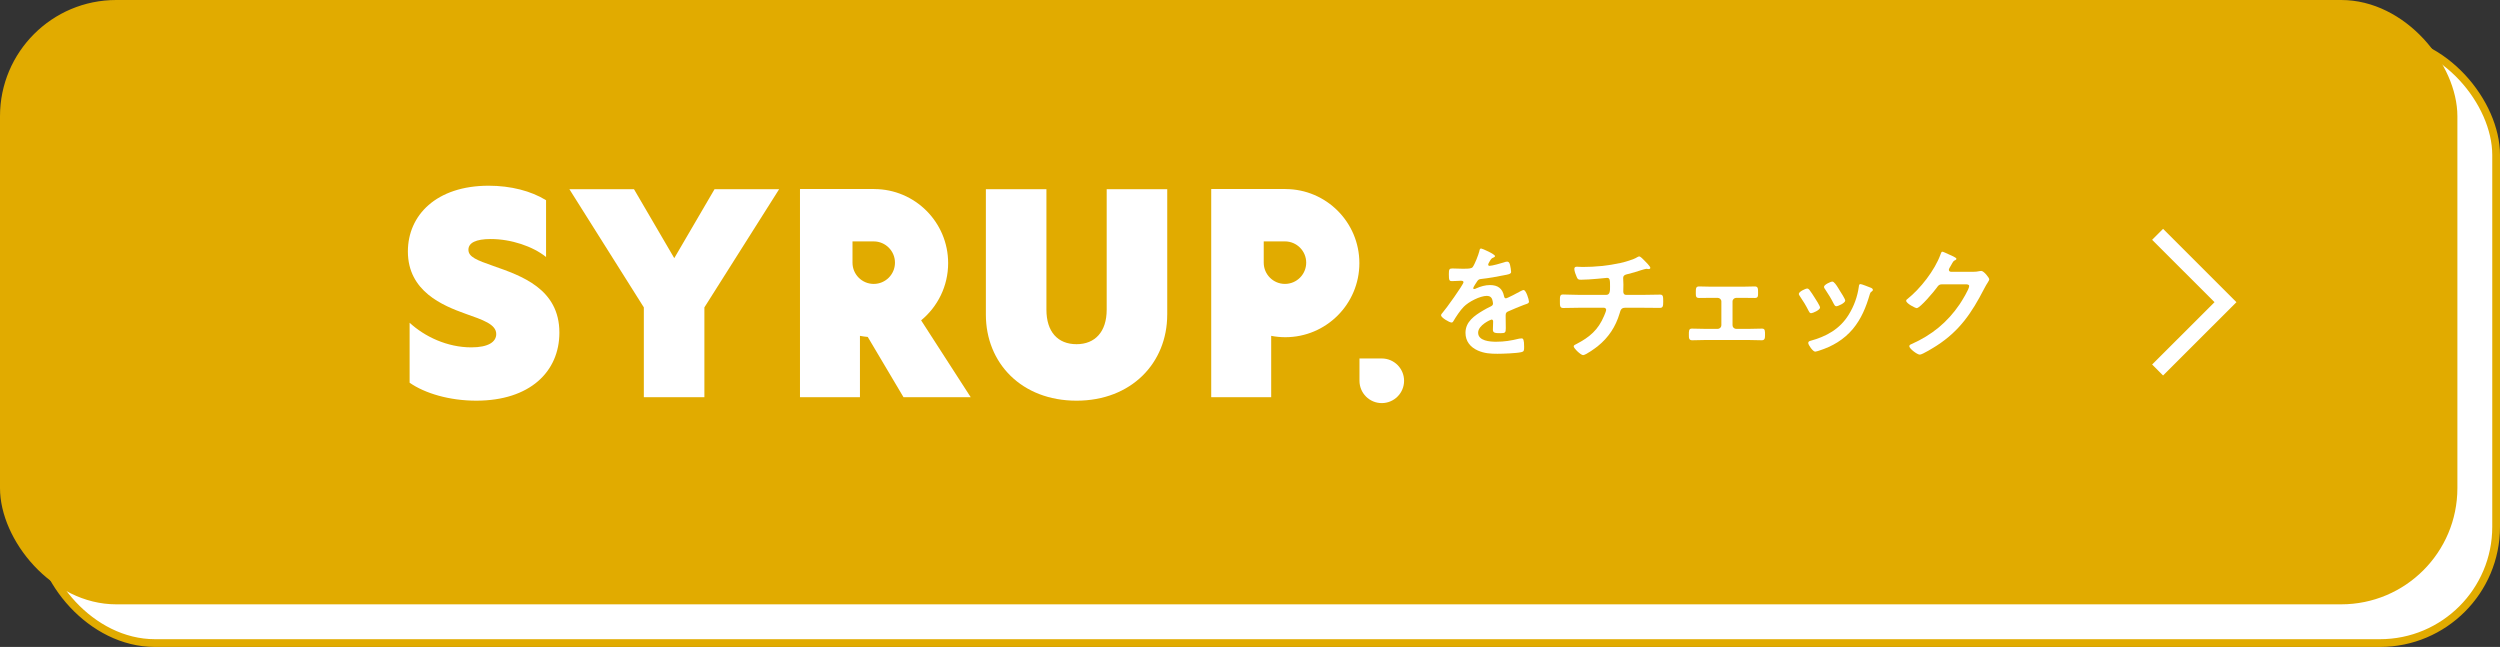 <?xml version="1.0" encoding="UTF-8"?><svg id="_レイヤー_2" xmlns="http://www.w3.org/2000/svg" viewBox="0 0 322.672 83.5"><rect x="0" y="0" width="322.672" height="83.5" fill="#333333" stroke="none"/><defs><style>.cls-1{fill:none;stroke:#fff;stroke-width:2px;}.cls-2{stroke:#e1ab00;}.cls-2,.cls-3{fill:#fff;}.cls-4{fill:#e1ab00;}.cls-4,.cls-3{stroke-width:0px;}</style></defs><g id="layout"><rect class="cls-2" x="5" y="5" width="317.172" height="78" rx="15" ry="15"/><rect class="cls-4" x="0" width="317.172" height="78" rx="15" ry="15"/><path class="cls-3" d="m192.959,33.048c0,.097-.112.16-.192.192-.256.097-.32.177-.528.544-.048.08-.16.272-.16.369,0,.111.08.16.176.16.32,0,1.521-.337,1.857-.449.112-.048.288-.096.4-.096.271,0,.352.256.399.48.048.208.128.641.128.864,0,.272-.512.336-.848.399-1.009.209-2.017.385-3.025.497-.256.032-.32.063-.48.256-.096.128-.544.816-.544.929,0,.063.063.111.128.111.096,0,.208-.048.288-.096.544-.24,1.152-.416,1.745-.416,1.024,0,1.616.432,1.824,1.44.032.144.08.272.24.272.192,0,1.616-.769,1.873-.912.111-.049.288-.16.416-.16.304,0,.688,1.232.688,1.504,0,.192-.177.256-.48.353-.064.032-.145.048-.225.08-.64.239-1.264.513-1.889.784-.288.111-.416.208-.416.528v.208c0,.496.017.977.017,1.473,0,.576-.08.641-.688.641-.688,0-.977-.033-.977-.449,0-.352.032-.703.032-1.04,0-.144-.048-.272-.208-.272-.08,0-1.729.705-1.729,1.697,0,1.072,1.552,1.168,2.32,1.168,1.072,0,1.937-.144,2.978-.4.096-.016.208-.031.32-.031.208,0,.319.176.319,1.088,0,.48-.016.609-.368.688-.607.145-2.385.208-3.073.208-.912,0-1.681-.048-2.528-.416-.977-.432-1.601-1.2-1.601-2.289,0-1.44,1.168-2.225,2.272-2.881.32-.191.656-.368.992-.528.16-.08.288-.176.288-.368,0-.111-.048-.336-.08-.448-.08-.353-.336-.544-.704-.544-.896,0-2.369.768-2.993,1.408-.464.465-1.008,1.297-1.345,1.873-.048.08-.111.16-.224.16-.288,0-1.36-.641-1.36-.929,0-.128.128-.256.208-.353.368-.399,2.688-3.617,2.688-3.921,0-.144-.128-.192-.352-.192-.256,0-.624.049-1.12.049-.353,0-.417-.08-.417-.896,0-.641.064-.736.465-.736.271,0,.688.031,1.152.031h.464c.416,0,.849-.016.992-.207.272-.354.753-1.602.864-2.065.032-.177.064-.337.225-.337.144,0,1.793.736,1.793.977Z"/><path class="cls-3" d="m207.326,38.058c.496,0,.48-.593.48-1.057,0-.816,0-1.137-.384-1.137-.08,0-2.226.24-3.361.24-.368,0-.433-.063-.561-.368-.112-.24-.304-.752-.304-1.024,0-.208.128-.288.319-.288.145,0,.496.032.753.032,1.633,0,3.281-.16,4.882-.513.544-.128,1.681-.432,2.145-.736.097-.048.176-.111.272-.111.176,0,.528.384.656.512.16.16.784.769.784.961,0,.111-.112.16-.208.16-.032,0-.112-.017-.16-.017-.048-.017-.096-.017-.145-.017-.176,0-1.264.369-1.536.449-.336.096-.688.191-1.024.271-.24.064-.433.176-.433.448,0,.304.032.593.032.88,0,.305-.016.593-.016.881,0,.24.096.433.368.433h2.272c.736,0,1.489-.032,2.097-.032.4,0,.417.208.417.912,0,.608-.049.801-.448.801-.688,0-1.377-.016-2.065-.016h-2.4c-.513,0-.593.304-.705.703-.527,1.762-1.44,3.138-2.849,4.274-.304.239-1.537,1.136-1.873,1.136-.304,0-1.216-.88-1.216-1.136,0-.144.208-.224.368-.304,1.696-.881,2.801-1.825,3.553-3.618.064-.144.272-.64.272-.784,0-.16-.128-.271-.288-.271h-3.249c-.721,0-1.473.031-2.001.031-.433,0-.433-.288-.433-.801,0-.672-.016-.943.4-.943.433,0,1.345.048,2.033.048h3.553Z"/><path class="cls-3" d="m224.96,37.002c.544,0,1.12-.032,1.521-.032.432,0,.432.256.432.849,0,.448-.016.64-.432.64-.513,0-1.024-.016-1.521-.016h-.864c-.257,0-.48.208-.48.465v3.072c0,.256.208.465.48.465h1.712c.528,0,1.073-.032,1.617-.032.4,0,.384.304.384.8,0,.416-.016.705-.416.705-.528,0-1.057-.032-1.585-.032h-5.826c-.528,0-1.057.032-1.584.032-.417,0-.417-.305-.417-.705,0-.496-.016-.8.385-.8.528,0,1.088.032,1.616.032h1.713c.272,0,.48-.209.48-.465v-3.072c0-.257-.225-.465-.48-.465h-.864c-.496,0-1.009.016-1.521.016-.416,0-.433-.207-.433-.64,0-.608,0-.849.433-.849s.928.032,1.521.032h4.13Z"/><path class="cls-3" d="m233.518,37.385c.176.209.544.785.704,1.041.144.224.688,1.057.688,1.264,0,.337-.961.736-1.152.736-.16,0-.24-.144-.305-.271-.336-.672-.72-1.312-1.152-1.938-.048-.08-.128-.176-.128-.287,0-.289.864-.688,1.072-.688.128,0,.192.063.272.144Zm7.923-.256c.128.049.288.128.288.288,0,.112-.112.177-.192.24-.128.097-.144.144-.208.336-.479,1.649-1.088,3.153-2.192,4.481-1.169,1.377-2.642,2.242-4.354,2.785-.112.033-.385.129-.497.129-.304,0-.896-.881-.896-1.105,0-.176.096-.239.256-.287,2.064-.561,3.81-1.505,4.962-3.377.688-1.105,1.137-2.354,1.312-3.635.016-.144.032-.319.208-.319.145,0,1.12.384,1.312.464Zm-4.002.352c.145.225.721,1.105.721,1.312,0,.32-.929.736-1.152.736-.16,0-.256-.176-.32-.303-.336-.673-.704-1.266-1.12-1.89-.064-.08-.145-.192-.145-.319,0-.273.864-.673,1.072-.673.225,0,.528.448.801.896l.144.239Z"/><path class="cls-3" d="m254.656,35.081c.288,0,.528-.016.896-.096.048,0,.111-.016.176-.016.32,0,1.024.88,1.024,1.088,0,.08-.064.191-.192.4-.128.191-.288.464-.496.864-1.568,3.041-3.137,5.378-6.082,7.282-.353.225-1.857,1.169-2.193,1.169-.352,0-1.36-.784-1.36-1.089,0-.16.192-.24.32-.287,2.577-1.152,4.594-2.785,6.179-5.123.271-.4,1.232-1.952,1.232-2.353,0-.208-.257-.224-.48-.224h-3.041c-.368,0-.465.16-.673.447-.304.433-2.145,2.625-2.577,2.625-.191,0-1.36-.607-1.36-.943,0-.112.064-.177.145-.225,1.681-1.328,3.537-3.713,4.273-5.73.064-.16.112-.384.256-.384.08,0,.513.192.849.353.145.08.96.384.96.56,0,.08-.08.144-.144.177-.225.08-.272.16-.544.656-.064.127-.288.447-.288.576,0,.176.111.256.271.271h2.85Z"/><polyline class="cls-1" points="278.479 30.244 287.24 39.002 278.479 47.756"/><path class="cls-3" d="m70.479,25.841v7.328c-1.72-1.383-4.524-2.318-7.142-2.318-1.907,0-2.879.486-2.879,1.383,0,.935,1.084,1.346,3.216,2.094,3.627,1.271,8.525,2.954,8.525,8.6,0,5.048-3.814,8.787-10.731,8.787-3.44,0-6.618-.935-8.6-2.318v-7.74c1.944,1.795,4.861,3.178,7.964,3.178,2.206,0,3.216-.71,3.216-1.72,0-1.271-1.757-1.832-3.963-2.617-2.917-1.047-7.441-2.879-7.441-8.039,0-4.674,3.664-8.488,10.432-8.488,2.842,0,5.459.673,7.403,1.87Z"/><path class="cls-3" d="m83.1,39.676l-9.609-15.255h8.338s5.197,8.899,5.197,8.899l5.197-8.899h8.338s-9.647,15.255-9.647,15.255v11.591h-7.815v-11.591Z"/><path class="cls-3" d="m150.651,40.611c0,6.244-4.636,11.105-11.703,11.105-7.104,0-11.703-4.861-11.703-11.105v-16.19h7.815v15.554c0,2.842,1.458,4.45,3.889,4.45,2.393,0,3.889-1.608,3.889-4.45v-15.554h7.815v16.19Z"/><path class="cls-3" d="m118.889,41.346c2.129-1.754,3.487-4.41,3.487-7.384,0-5.273-4.269-9.549-9.539-9.561v-.008h-9.568s0,.027,0,.027h-.016v26.847s7.74,0,7.74,0v-7.553s0-.366,0-.366c.33.064.666.11,1.007.139l4.615,7.781h8.675s-6.401-9.921-6.401-9.921Zm-6.119-4.701c-1.515,0-2.739-1.228-2.739-2.743v-2.746h2.745v.003c1.512.003,2.737,1.23,2.737,2.743,0,1.515-1.228,2.743-2.743,2.743Z"/><path class="cls-3" d="m165.915,24.401v-.008h-9.568s0,.027,0,.027h-.016v26.847s7.74,0,7.74,0v-7.553s0-.366,0-.366c.59.114,1.198.175,1.821.175,5.28,0,9.561-4.281,9.561-9.561,0-5.273-4.269-9.549-9.539-9.561Zm-.067,12.243c-1.515,0-2.74-1.228-2.74-2.743,0-.03,0-.059,0-.088v-2.658h2.745v.003c1.512.003,2.737,1.23,2.737,2.743s-1.228,2.743-2.743,2.743Z"/><path class="cls-3" d="m178.342,52.028c-1.591,0-2.876-1.29-2.876-2.881,0-.031,0-2.883,0-2.883h2.883v.003c1.588.004,2.874,1.292,2.874,2.88,0,1.591-1.29,2.881-2.881,2.881Z"/></g></svg>